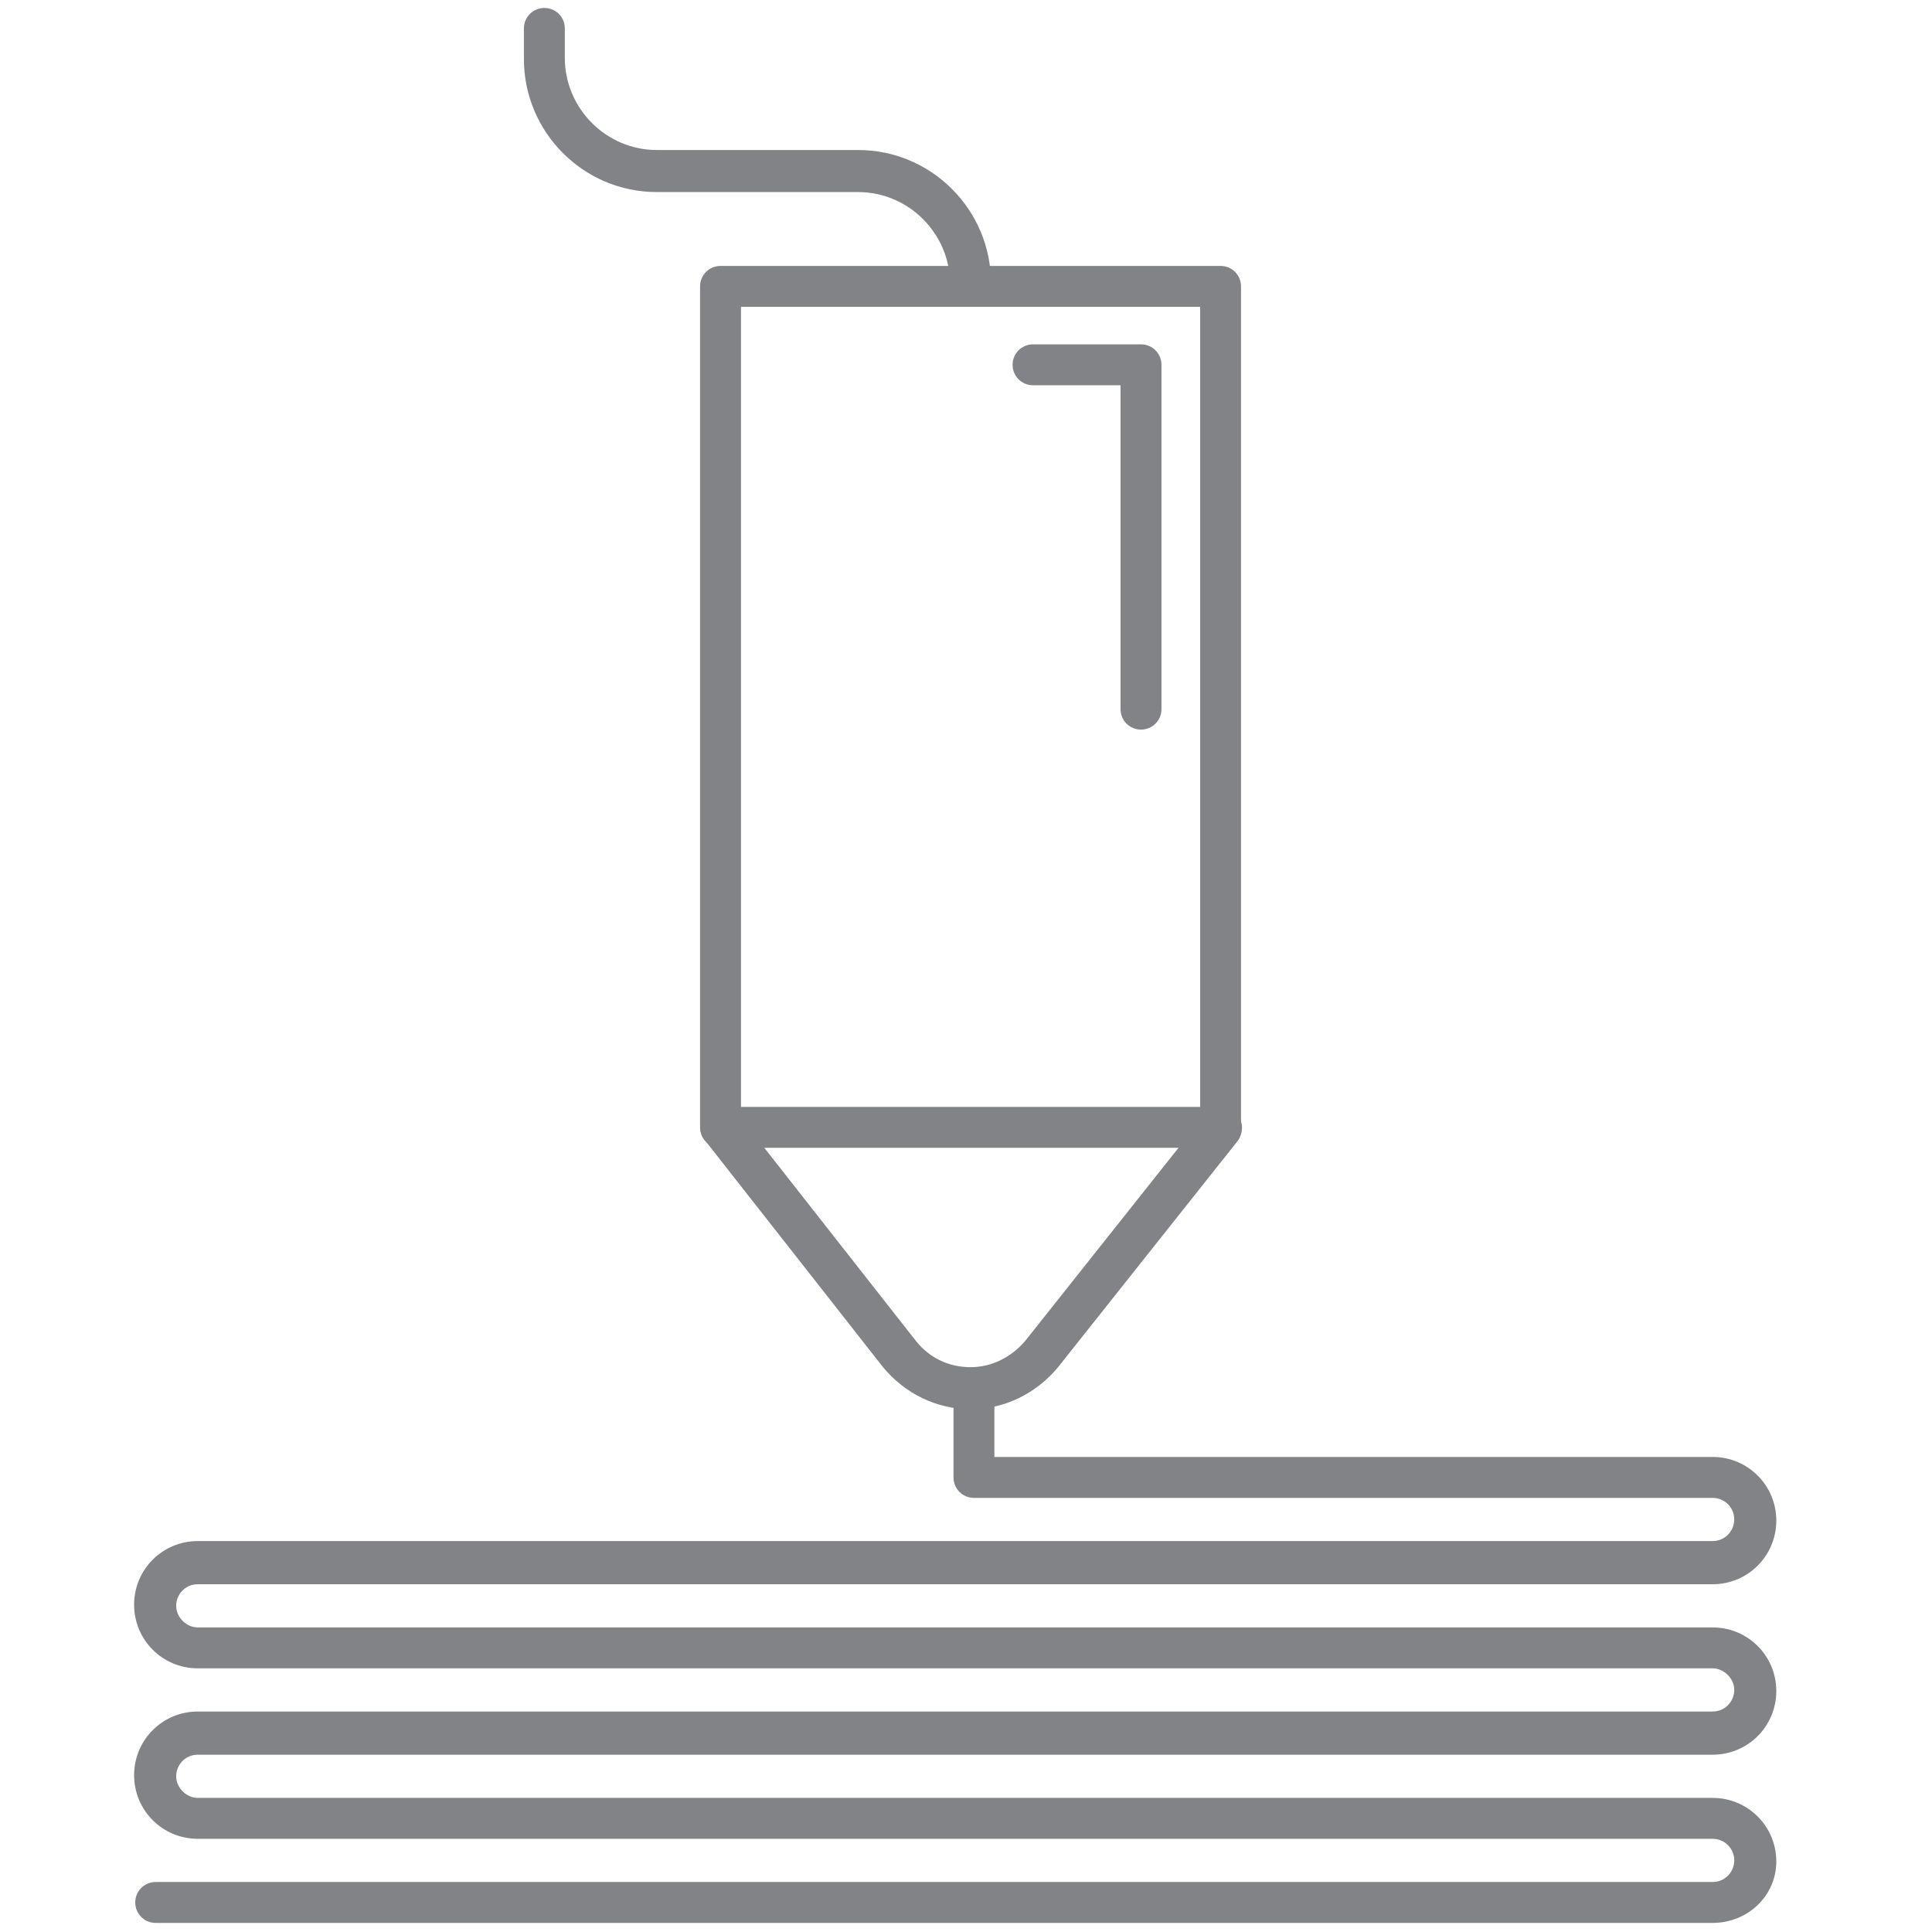 <?xml version="1.0" encoding="utf-8"?>
<!-- Generator: Adobe Illustrator 21.1.0, SVG Export Plug-In . SVG Version: 6.00 Build 0)  -->
<svg version="1.1" id="Layer_1" xmlns="http://www.w3.org/2000/svg" xmlns:xlink="http://www.w3.org/1999/xlink" x="0px" y="0px"
	 viewBox="0 0 170 170" style="enable-background:new 0 0 170 170;" xml:space="preserve">
<style type="text/css">
	.st0{fill:#818387;}
</style>
<path class="st0" d="M107.4,101h-44c-1,0-1.8-0.8-1.8-1.8v-74c0-1,0.8-1.8,1.8-1.8h44c1,0,1.8,0.8,1.8,1.8v74
	C109.2,100.2,108.4,101,107.4,101z M65.2,97.4h40.4V27H65.2V97.4z"/>
<g>
	<path class="st0" d="M85.4,124C85.4,124,85.4,124,85.4,124c-3,0-5.8-1.4-7.7-3.7L62,100.3c-0.6-0.8-0.5-1.9,0.3-2.6
		s1.9-0.5,2.6,0.3L80.6,118c1.2,1.5,2.9,2.3,4.8,2.3h0c1.9,0,3.6-0.9,4.8-2.3L106,98.1c0.6-0.8,1.8-0.9,2.6-0.3
		c0.8,0.6,0.9,1.8,0.3,2.6l-15.8,19.9C91.2,122.6,88.4,124,85.4,124z"/>
	<path class="st0" d="M85.4,26.8c-1,0-1.8-0.8-1.8-1.8c0-4.4-3.6-8.1-8.1-8.1H57.8c-6.5,0-11.7-5.3-11.7-11.7V2.5
		c0-1,0.8-1.8,1.8-1.8s1.8,0.8,1.8,1.8v2.6c0,4.4,3.6,8.1,8.1,8.1h17.7c6.5,0,11.7,5.3,11.7,11.7C87.2,25.9,86.4,26.8,85.4,26.8z"/>
	<path class="st0" d="M150.7,169.2h-137c-1,0-1.8-0.8-1.8-1.8s0.8-1.8,1.8-1.8h137c1.1,0,1.9-0.9,1.9-1.9c0-1.1-0.9-1.9-1.9-1.9
		H17.4c-3.1,0-5.6-2.5-5.6-5.6c0-3.1,2.5-5.6,5.6-5.6h133.3c1.1,0,1.9-0.9,1.9-1.9s-0.9-1.9-1.9-1.9H17.4c-3.1,0-5.6-2.5-5.6-5.6
		c0-3.1,2.5-5.6,5.6-5.6h133.3c1.1,0,1.9-0.9,1.9-1.9c0-1.1-0.9-1.9-1.9-1.9h-65c-1,0-1.8-0.8-1.8-1.8v-7.1c0-1,0.8-1.8,1.8-1.8
		c1,0,1.8,0.8,1.8,1.8v5.3h63.2c3.1,0,5.6,2.5,5.6,5.6c0,3.1-2.5,5.6-5.6,5.6H17.4c-1.1,0-1.9,0.9-1.9,1.9s0.9,1.9,1.9,1.9h133.3
		c3.1,0,5.6,2.5,5.6,5.6c0,3.1-2.5,5.6-5.6,5.6H17.4c-1.1,0-1.9,0.9-1.9,1.9s0.9,1.9,1.9,1.9h133.3c3.1,0,5.6,2.5,5.6,5.6
		C156.3,166.8,153.8,169.2,150.7,169.2z"/>
	<path class="st0" d="M100.4,64.2c-1,0-1.8-0.8-1.8-1.8V33.9h-7.7c-1,0-1.8-0.8-1.8-1.8c0-1,0.8-1.8,1.8-1.8h9.5
		c1,0,1.8,0.8,1.8,1.8v30.3C102.2,63.4,101.4,64.2,100.4,64.2z"/>
</g>
</svg>
